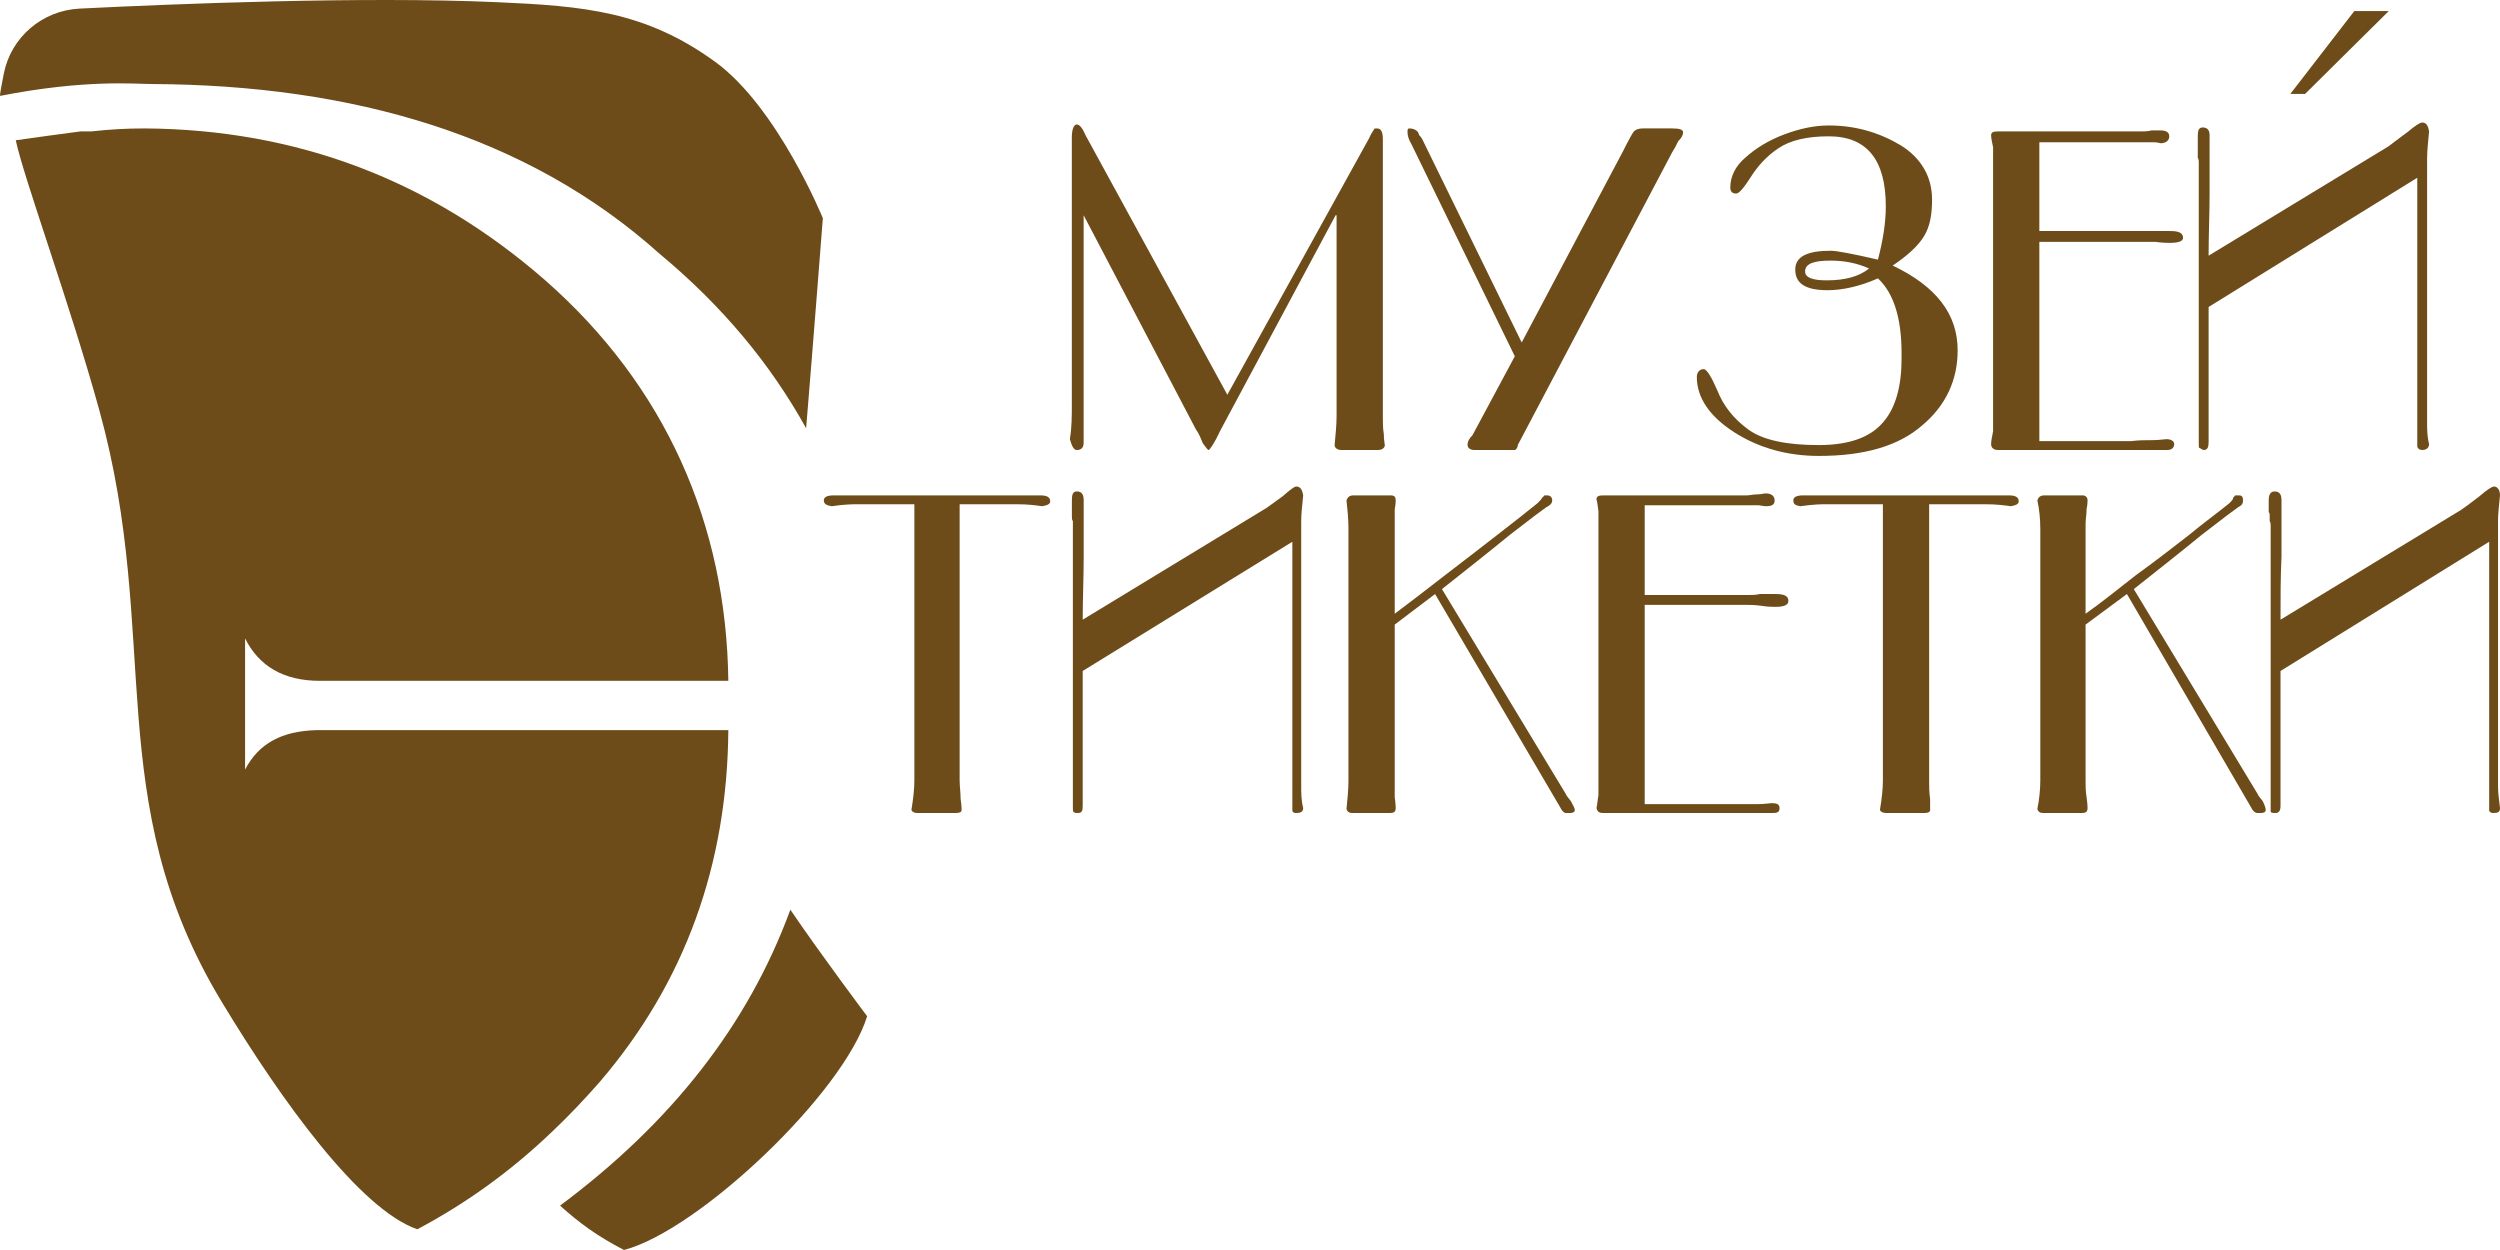 <svg width="180" height="90" viewBox="0 0 180 90" fill="none" xmlns="http://www.w3.org/2000/svg">
<path d="M10.987 6.051C25.372 6.122 37.986 9.745 47.482 18.267C52.017 22.032 55.489 26.222 58.041 30.838C58.537 24.872 59.245 15.71 59.245 15.71C59.245 15.71 55.99 7.726 51.5 4.457C46.47 0.797 42 0.432 35.789 0.157C26.16 -0.27 12.666 0.274 5.725 0.62C3.048 0.754 0.796 2.671 0.273 5.3C0.1 6.167 -0.02 6.834 0.003 6.904C6.168 5.696 9.711 6.051 10.987 6.051Z" fill="#6D4C19"/>
<path d="M77.172 29.063C77.172 29.986 77.172 30.767 77.03 31.619C77.172 32.117 77.314 32.401 77.526 32.401C77.881 32.401 78.022 32.188 78.022 31.904V31.264C78.022 31.122 78.022 30.98 78.022 30.767V15.497L86.101 30.909C86.314 31.193 86.455 31.548 86.597 31.904C86.809 32.188 86.951 32.401 87.022 32.401C87.093 32.401 87.447 31.904 87.873 30.98L96.164 15.497H96.234V29.986C96.234 30.554 96.164 31.264 96.093 32.045C96.093 32.259 96.305 32.401 96.589 32.401H99.211C99.494 32.401 99.707 32.259 99.707 32.045C99.707 31.974 99.636 31.69 99.636 31.264C99.565 30.838 99.565 30.412 99.565 30.057V10.029C99.565 9.461 99.423 9.247 99.14 9.247C98.998 9.247 98.927 9.247 98.927 9.318C98.856 9.461 98.715 9.603 98.573 9.958L88.368 28.423L78.164 9.745C77.951 9.247 77.739 8.963 77.526 8.963C77.314 8.963 77.172 9.318 77.172 9.887V29.063Z" fill="#6D4C19"/>
<path d="M120.404 10.952C120.475 10.81 120.546 10.739 120.617 10.597C120.688 10.455 120.759 10.313 120.829 10.171C121.113 9.887 121.184 9.673 121.184 9.531C121.184 9.318 120.9 9.247 120.404 9.247H118.278C117.995 9.247 117.782 9.318 117.641 9.46C117.57 9.531 117.286 10.029 116.861 10.881L109.562 24.659L102.405 10.029C102.334 9.887 102.263 9.815 102.192 9.744C102.121 9.602 102.121 9.531 102.05 9.46C101.909 9.318 101.696 9.247 101.484 9.247C101.342 9.247 101.342 9.318 101.342 9.531C101.342 9.744 101.413 10.029 101.625 10.384L109.066 25.653L106.019 31.335C105.806 31.548 105.665 31.761 105.665 32.045C105.665 32.258 105.877 32.401 106.161 32.401H109.066C109.137 32.401 109.137 32.401 109.137 32.33C109.208 32.33 109.208 32.258 109.208 32.258C109.279 32.187 109.279 32.116 109.279 32.045L120.404 10.952Z" fill="#6D4C19"/>
<path d="M131.526 20.185C130.463 20.185 129.967 19.972 129.967 19.546C129.967 18.977 130.605 18.764 131.809 18.764C132.872 18.764 133.794 18.977 134.573 19.332C133.864 19.901 132.872 20.185 131.526 20.185ZM136.274 19.119C137.337 18.409 138.116 17.699 138.542 16.989C138.967 16.278 139.108 15.426 139.108 14.361C139.108 12.727 138.329 11.378 136.841 10.455C135.282 9.531 133.581 9.034 131.668 9.034C130.676 9.034 129.613 9.247 128.479 9.673C127.345 10.1 126.424 10.668 125.715 11.307C124.936 11.946 124.581 12.727 124.581 13.509C124.581 13.793 124.723 13.935 125.006 13.935C125.219 13.935 125.573 13.509 126.069 12.727C126.565 11.946 127.203 11.236 128.054 10.668C128.904 10.1 130.109 9.815 131.668 9.815C134.431 9.815 135.778 11.52 135.778 14.858C135.778 16.065 135.565 17.344 135.211 18.693C133.368 18.267 132.235 18.054 131.809 18.054C130.109 18.054 129.258 18.48 129.258 19.403C129.258 20.398 129.967 20.895 131.597 20.895C132.66 20.895 133.935 20.611 135.211 20.043C136.345 21.108 136.912 22.884 136.912 25.44V25.866C136.912 27.784 136.486 29.346 135.636 30.341C134.715 31.477 133.156 32.045 130.959 32.045C128.621 32.045 126.92 31.69 125.857 30.909C124.794 30.128 124.085 29.204 123.66 28.139C123.235 27.145 122.881 26.577 122.668 26.577C122.384 26.577 122.172 26.79 122.172 27.145C122.172 28.636 123.093 29.986 124.865 31.122C126.636 32.258 128.691 32.827 130.959 32.827C134.219 32.827 136.699 32.116 138.4 30.625C140.101 29.204 140.951 27.358 140.951 25.227C140.951 22.599 139.392 20.611 136.274 19.119Z" fill="#6D4C19"/>
<path d="M143.502 29.986C143.502 30.341 143.502 30.696 143.502 31.051C143.431 31.407 143.36 31.762 143.36 31.975C143.36 32.259 143.573 32.401 143.856 32.401H156.045C156.328 32.401 156.541 32.259 156.541 31.975C156.541 31.762 156.328 31.62 155.974 31.62C155.832 31.62 155.478 31.691 154.982 31.691C154.486 31.691 153.99 31.691 153.423 31.762H146.833V17.415H154.203C154.415 17.415 154.769 17.415 155.195 17.415C155.691 17.486 156.045 17.486 156.258 17.486C156.895 17.486 157.179 17.344 157.179 17.131C157.179 16.776 156.895 16.634 156.258 16.634H155.124C154.84 16.634 154.557 16.634 154.203 16.634H146.833V10.242H154.203H154.911C155.124 10.242 155.336 10.242 155.549 10.313C155.974 10.313 156.187 10.1 156.187 9.816C156.187 9.532 155.974 9.39 155.549 9.39C155.407 9.39 155.195 9.39 154.911 9.39C154.628 9.461 154.415 9.461 154.203 9.461H143.856C143.502 9.461 143.36 9.532 143.36 9.745C143.36 9.958 143.431 10.242 143.502 10.597C143.502 10.952 143.502 11.378 143.502 11.875V29.986Z" fill="#6D4C19"/>
<path d="M169.511 0.795L164.905 6.761H165.968L171.992 0.795H169.511Z" fill="#6D4C19"/>
<path d="M159.02 22.102L174.043 12.798V32.116C174.043 32.258 174.185 32.4 174.397 32.4C174.681 32.4 174.893 32.258 174.893 31.974C174.752 31.406 174.752 30.909 174.752 30.412V11.378C174.752 10.881 174.822 10.242 174.893 9.46C174.822 9.034 174.681 8.821 174.397 8.821C174.256 8.821 173.901 9.034 173.405 9.46C172.555 10.099 172.059 10.455 171.988 10.526L159.02 18.409C159.02 16.846 159.091 15.355 159.091 13.864V9.744C159.091 9.389 158.949 9.176 158.595 9.176C158.311 9.176 158.24 9.389 158.24 9.815V10.668C158.24 10.739 158.24 10.881 158.24 10.952C158.24 11.094 158.24 11.236 158.24 11.378C158.311 11.449 158.311 11.591 158.311 11.662V30.554V31.974C158.311 32.187 158.311 32.258 158.382 32.258C158.524 32.329 158.595 32.4 158.665 32.4C158.949 32.4 159.02 32.187 159.02 31.832V22.102Z" fill="#6D4C19"/>
<path d="M65.834 36.307V56.193C65.834 56.761 65.763 57.471 65.621 58.324C65.692 58.465 65.834 58.537 66.046 58.537H68.81C69.094 58.537 69.235 58.465 69.235 58.324C69.235 58.252 69.235 57.968 69.165 57.542C69.165 57.045 69.094 56.619 69.094 56.193V36.307H73.275C73.983 36.307 74.55 36.378 75.046 36.449C75.401 36.378 75.613 36.307 75.613 36.094C75.613 35.809 75.401 35.667 74.904 35.667H60.023C59.527 35.667 59.315 35.809 59.315 36.023C59.315 36.307 59.527 36.378 59.881 36.449C60.803 36.307 61.44 36.307 61.653 36.307H65.834Z" fill="#6D4C19"/>
<path d="M77.955 48.31L93.049 39.006V58.324C93.049 58.466 93.12 58.537 93.333 58.537C93.616 58.537 93.829 58.466 93.829 58.182C93.687 57.614 93.687 57.046 93.687 56.62V37.515C93.687 37.017 93.758 36.378 93.829 35.668C93.758 35.242 93.616 35.029 93.333 35.029C93.191 35.029 92.908 35.242 92.341 35.739C91.632 36.236 91.207 36.591 90.923 36.733L77.955 44.617C77.955 43.125 78.026 41.563 78.026 40.071V36.023C78.026 35.597 77.884 35.384 77.53 35.384C77.247 35.384 77.176 35.597 77.176 36.023V36.875C77.176 36.946 77.176 37.017 77.176 37.16C77.176 37.301 77.176 37.444 77.247 37.515C77.247 37.657 77.247 37.728 77.247 37.87V56.762V58.182C77.247 58.324 77.247 58.466 77.317 58.466C77.388 58.537 77.459 58.537 77.601 58.537C77.884 58.537 77.955 58.395 77.955 58.04V48.31Z" fill="#6D4C19"/>
<path d="M97.372 58.537H100.065C100.349 58.537 100.49 58.465 100.49 58.181C100.49 58.11 100.49 57.897 100.42 57.4C100.42 56.974 100.42 56.548 100.42 56.264V44.971L103.325 42.77L112.325 58.11C112.466 58.395 112.608 58.537 112.75 58.537H113.033C113.246 58.537 113.388 58.465 113.388 58.324C113.388 58.181 113.246 57.968 113.104 57.684C112.892 57.4 112.75 57.258 112.75 57.187L103.821 42.415C105.522 41.065 107.152 39.787 108.711 38.508C110.27 37.301 111.12 36.662 111.333 36.52C111.616 36.378 111.758 36.236 111.758 36.023C111.758 35.809 111.616 35.667 111.404 35.667C111.262 35.667 111.191 35.667 111.191 35.667C111.12 35.739 111.12 35.809 111.049 35.809C110.978 35.952 110.907 36.023 110.695 36.236C109.915 36.875 108.994 37.585 107.719 38.579C106.443 39.574 105.238 40.497 104.034 41.42C102.758 42.415 101.553 43.338 100.42 44.19V37.727C100.42 37.372 100.42 37.088 100.42 36.662C100.49 36.307 100.49 36.094 100.49 36.023C100.49 35.809 100.42 35.667 100.136 35.667H97.443C97.16 35.667 97.018 35.809 96.947 36.023C97.018 36.662 97.089 37.372 97.089 38.082V56.193C97.089 56.832 97.018 57.542 96.947 58.252C97.018 58.465 97.16 58.537 97.372 58.537Z" fill="#6D4C19"/>
<path d="M115.088 56.193C115.088 56.548 115.088 56.903 115.088 57.258C115.017 57.613 115.017 57.897 114.946 58.181C115.017 58.466 115.159 58.537 115.442 58.537H127.631C127.985 58.537 128.127 58.466 128.127 58.181C128.127 57.897 127.914 57.826 127.56 57.826C127.418 57.826 127.064 57.897 126.568 57.897C126.072 57.897 125.576 57.897 125.009 57.897H118.419V43.551H125.788C126.001 43.551 126.355 43.551 126.851 43.622C127.277 43.693 127.631 43.693 127.844 43.693C128.481 43.693 128.765 43.551 128.765 43.267C128.765 42.912 128.481 42.77 127.844 42.77H126.71C126.426 42.841 126.143 42.841 125.788 42.841H118.419V36.378H125.788H126.568C126.71 36.378 126.993 36.449 127.135 36.449C127.631 36.449 127.773 36.307 127.773 36.023C127.773 35.739 127.56 35.525 127.135 35.525C126.993 35.525 126.781 35.596 126.497 35.596C126.214 35.596 126.001 35.667 125.788 35.667H115.442C115.088 35.667 114.946 35.739 114.946 35.952C115.017 36.165 115.017 36.378 115.088 36.804C115.088 37.159 115.088 37.585 115.088 38.082V56.193Z" fill="#6D4C19"/>
<path d="M135.568 36.307V56.193C135.568 56.761 135.497 57.471 135.355 58.324C135.426 58.465 135.568 58.537 135.851 58.537H138.544C138.828 58.537 138.969 58.465 138.969 58.324C138.969 58.252 138.969 57.968 138.969 57.542C138.898 57.045 138.898 56.619 138.898 56.193V36.307H143.009C143.717 36.307 144.284 36.378 144.78 36.449C145.134 36.378 145.347 36.307 145.347 36.094C145.347 35.809 145.134 35.667 144.638 35.667H129.828C129.332 35.667 129.119 35.809 129.119 36.023C129.119 36.307 129.261 36.378 129.615 36.449C130.607 36.307 131.174 36.307 131.387 36.307H135.568Z" fill="#6D4C19"/>
<path d="M147.115 58.537H149.878C150.162 58.537 150.304 58.465 150.304 58.181C150.304 58.11 150.304 57.897 150.233 57.4C150.162 56.974 150.162 56.548 150.162 56.264V44.971L153.138 42.77L162.067 58.11C162.209 58.395 162.35 58.537 162.563 58.537H162.776C162.988 58.537 163.13 58.465 163.13 58.324C163.13 58.181 163.059 57.968 162.917 57.684C162.705 57.4 162.563 57.258 162.563 57.187L153.634 42.415C155.335 41.065 156.965 39.787 158.524 38.508C160.083 37.301 160.933 36.662 161.146 36.52C161.429 36.378 161.5 36.236 161.5 36.023C161.5 35.809 161.429 35.667 161.217 35.667C161.075 35.667 160.933 35.667 160.933 35.667C160.862 35.739 160.862 35.809 160.791 35.809C160.791 35.952 160.721 36.023 160.508 36.236C159.728 36.875 158.736 37.585 157.532 38.579C156.256 39.574 155.051 40.497 153.776 41.42C152.5 42.415 151.366 43.338 150.162 44.19V37.727C150.162 37.372 150.233 37.088 150.233 36.662C150.304 36.307 150.304 36.094 150.304 36.023C150.304 35.809 150.162 35.667 149.949 35.667H147.186C146.902 35.667 146.76 35.809 146.689 36.023C146.831 36.662 146.902 37.372 146.902 38.082V56.193C146.902 56.832 146.831 57.542 146.689 58.252C146.76 58.465 146.902 58.537 147.115 58.537Z" fill="#6D4C19"/>
<path d="M164.197 48.31L179.22 39.006V58.324C179.22 58.466 179.362 58.537 179.504 58.537C179.858 58.537 180 58.466 180 58.182C179.929 57.614 179.858 57.046 179.858 56.62V37.515C179.858 37.017 179.929 36.378 180 35.668C180 35.242 179.787 35.029 179.575 35.029C179.433 35.029 179.079 35.242 178.512 35.739C177.874 36.236 177.378 36.591 177.165 36.733L164.197 44.617C164.197 43.125 164.197 41.563 164.268 40.071V36.023C164.268 35.597 164.126 35.384 163.772 35.384C163.488 35.384 163.347 35.597 163.347 36.023V36.875C163.418 36.946 163.418 37.017 163.418 37.16C163.418 37.301 163.418 37.444 163.418 37.515C163.488 37.657 163.488 37.728 163.488 37.87V56.762V58.182C163.488 58.324 163.488 58.466 163.488 58.466C163.559 58.537 163.701 58.537 163.843 58.537C164.055 58.537 164.197 58.395 164.197 58.04V48.31Z" fill="#6D4C19"/>
<path d="M22.748 52.571C20.339 52.642 18.638 53.494 17.646 55.412V45.966C18.638 47.954 20.41 49.02 23.032 49.02H52.44C52.299 37.727 47.905 27.784 39.26 20.185C30.969 12.941 21.331 9.318 10.418 9.247C9.072 9.247 7.867 9.318 6.591 9.46C6.308 9.46 6.024 9.46 5.812 9.46C4.182 9.673 2.623 9.887 1.135 10.1C1.702 12.798 5.041 21.89 7.158 29.56C11.672 45.909 7.196 57.596 15.945 72.102C20.314 79.344 25.937 87.088 30.047 88.508C33.52 86.662 36.709 84.389 39.756 81.477C40.96 80.341 42.094 79.133 43.157 77.926C49.322 70.752 52.37 62.23 52.44 52.571H22.748Z" fill="#6D4C19"/>
<path d="M56.906 65.498C53.859 73.807 48.332 80.838 40.324 86.804C41.742 88.082 43.017 89.006 44.93 90C50.316 88.58 60.733 78.708 62.434 73.168C62.434 73.168 59.174 68.836 56.906 65.498Z" fill="#6D4C19"/>
</svg>

